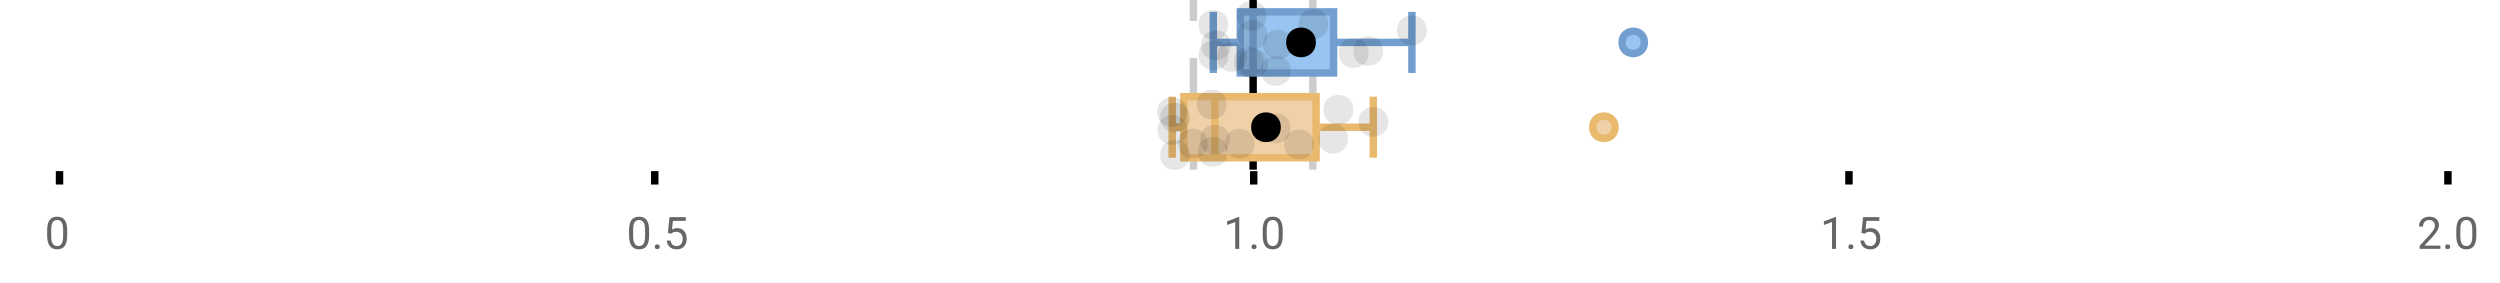 <?xml version="1.0" encoding="UTF-8"?>
<svg xmlns="http://www.w3.org/2000/svg" xmlns:xlink="http://www.w3.org/1999/xlink" width="672pt" height="76pt" viewBox="0 0 672 76" version="1.1">
<defs>
<clipPath id="clip1">
  <path d="M 335 0 L 338 0 L 338 45.602 L 335 45.602 Z M 335 0 "/>
</clipPath>
<clipPath id="clip2">
  <path d="M 319 0 L 322 0 L 322 45.602 L 319 45.602 Z M 319 0 "/>
</clipPath>
<clipPath id="clip3">
  <path d="M 351 0 L 354 0 L 354 45.602 L 351 45.602 Z M 351 0 "/>
</clipPath>
<clipPath id="clip4">
  <path d="M 399 2 L 463 2 L 463 45.602 L 399 45.602 Z M 399 2 "/>
</clipPath>
<clipPath id="clip5">
  <path d="M 309 2 L 372 2 L 372 45.602 L 309 45.602 Z M 309 2 "/>
</clipPath>
<clipPath id="clip6">
  <path d="M 311 37 L 320 37 L 320 45.602 L 311 45.602 Z M 311 37 "/>
</clipPath>
</defs>
<g id="surface2518700">
<rect x="0" y="0" width="672" height="76" style="fill:rgb(100%,100%,100%);fill-opacity:1;stroke:none;"/>
<path style="fill:none;stroke-width:1;stroke-linecap:butt;stroke-linejoin:miter;stroke:rgb(0%,0%,0%);stroke-opacity:1;stroke-miterlimit:10;" d="M 8 23 L 8 24.801 " transform="matrix(2,0,0,2,0,0)"/>
<path style="fill:none;stroke-width:1;stroke-linecap:butt;stroke-linejoin:miter;stroke:rgb(0%,0%,0%);stroke-opacity:1;stroke-miterlimit:10;" d="M 88 23 L 88 24.801 " transform="matrix(2,0,0,2,0,0)"/>
<path style="fill:none;stroke-width:1;stroke-linecap:butt;stroke-linejoin:miter;stroke:rgb(0%,0%,0%);stroke-opacity:1;stroke-miterlimit:10;" d="M 168.5 23 L 168.5 24.801 " transform="matrix(2,0,0,2,0,0)"/>
<path style="fill:none;stroke-width:1;stroke-linecap:butt;stroke-linejoin:miter;stroke:rgb(0%,0%,0%);stroke-opacity:1;stroke-miterlimit:10;" d="M 248.5 23 L 248.5 24.801 " transform="matrix(2,0,0,2,0,0)"/>
<path style="fill:none;stroke-width:1;stroke-linecap:butt;stroke-linejoin:miter;stroke:rgb(0%,0%,0%);stroke-opacity:1;stroke-miterlimit:10;" d="M 329 23 L 329 24.801 " transform="matrix(2,0,0,2,0,0)"/>
<path style=" stroke:none;fill-rule:nonzero;fill:rgb(40%,40%,40%);fill-opacity:1;" d="M 18.062 63.262 C 18.062 64.535 17.844 65.48 17.406 66.105 C 16.977 66.723 16.301 67.027 15.375 67.027 C 14.469 67.027 13.797 66.727 13.359 66.121 C 12.922 65.52 12.691 64.613 12.672 63.402 L 12.672 61.965 C 12.672 60.707 12.883 59.773 13.312 59.168 C 13.75 58.555 14.43 58.246 15.359 58.246 C 16.273 58.246 16.953 58.543 17.391 59.137 C 17.828 59.723 18.051 60.629 18.062 61.855 Z M 16.969 61.777 C 16.969 60.863 16.836 60.195 16.578 59.777 C 16.328 59.352 15.922 59.137 15.359 59.137 C 14.805 59.137 14.398 59.352 14.141 59.777 C 13.891 60.195 13.766 60.836 13.766 61.699 L 13.766 63.434 C 13.766 64.352 13.895 65.035 14.156 65.48 C 14.426 65.918 14.832 66.137 15.375 66.137 C 15.906 66.137 16.301 65.93 16.562 65.512 C 16.82 65.098 16.957 64.445 16.969 63.559 Z M 12 55.77 "/>
<path style=" stroke:none;fill-rule:nonzero;fill:rgb(40%,40%,40%);fill-opacity:1;" d="M 174.484 63.262 C 174.484 64.535 174.266 65.48 173.828 66.105 C 173.398 66.723 172.723 67.027 171.797 67.027 C 170.891 67.027 170.219 66.727 169.781 66.121 C 169.344 65.52 169.113 64.613 169.094 63.402 L 169.094 61.965 C 169.094 60.707 169.305 59.773 169.734 59.168 C 170.172 58.555 170.852 58.246 171.781 58.246 C 172.695 58.246 173.375 58.543 173.812 59.137 C 174.25 59.723 174.473 60.629 174.484 61.855 Z M 173.391 61.777 C 173.391 60.863 173.258 60.195 173 59.777 C 172.75 59.352 172.344 59.137 171.781 59.137 C 171.227 59.137 170.82 59.352 170.562 59.777 C 170.312 60.195 170.188 60.836 170.188 61.699 L 170.188 63.434 C 170.188 64.352 170.316 65.035 170.578 65.48 C 170.848 65.918 171.254 66.137 171.797 66.137 C 172.328 66.137 172.723 65.93 172.984 65.512 C 173.242 65.098 173.379 64.445 173.391 63.559 Z M 176.004 66.34 C 176.004 66.152 176.055 65.996 176.16 65.871 C 176.273 65.746 176.441 65.684 176.66 65.684 C 176.887 65.684 177.059 65.746 177.176 65.871 C 177.289 65.996 177.348 66.152 177.348 66.34 C 177.348 66.52 177.289 66.668 177.176 66.793 C 177.059 66.906 176.887 66.965 176.66 66.965 C 176.441 66.965 176.273 66.906 176.16 66.793 C 176.055 66.668 176.004 66.52 176.004 66.34 Z M 179.523 62.621 L 179.961 58.371 L 184.336 58.371 L 184.336 59.371 L 180.883 59.371 L 180.617 61.699 C 181.043 61.449 181.523 61.324 182.055 61.324 C 182.824 61.324 183.438 61.586 183.898 62.105 C 184.355 62.617 184.586 63.309 184.586 64.184 C 184.586 65.059 184.344 65.754 183.867 66.262 C 183.398 66.773 182.734 67.027 181.883 67.027 C 181.133 67.027 180.516 66.82 180.039 66.402 C 179.559 65.977 179.289 65.395 179.227 64.652 L 180.242 64.652 C 180.312 65.145 180.492 65.512 180.773 65.762 C 181.055 66.012 181.422 66.137 181.883 66.137 C 182.383 66.137 182.777 65.965 183.07 65.621 C 183.359 65.277 183.508 64.805 183.508 64.199 C 183.508 63.629 183.352 63.168 183.039 62.824 C 182.727 62.48 182.309 62.309 181.789 62.309 C 181.32 62.309 180.949 62.41 180.68 62.605 L 180.398 62.84 Z M 168.422 55.77 "/>
<path style=" stroke:none;fill-rule:nonzero;fill:rgb(40%,40%,40%);fill-opacity:1;" d="M 333.105 66.902 L 332.027 66.902 L 332.027 59.684 L 329.84 60.48 L 329.84 59.496 L 332.949 58.324 L 333.105 58.324 Z M 336.422 66.34 C 336.422 66.152 336.473 65.996 336.578 65.871 C 336.691 65.746 336.859 65.684 337.078 65.684 C 337.305 65.684 337.477 65.746 337.594 65.871 C 337.707 65.996 337.766 66.152 337.766 66.34 C 337.766 66.52 337.707 66.668 337.594 66.793 C 337.477 66.906 337.305 66.965 337.078 66.965 C 336.859 66.965 336.691 66.906 336.578 66.793 C 336.473 66.668 336.422 66.52 336.422 66.34 Z M 344.797 63.262 C 344.797 64.535 344.578 65.48 344.141 66.105 C 343.711 66.723 343.035 67.027 342.109 67.027 C 341.203 67.027 340.531 66.727 340.094 66.121 C 339.656 65.52 339.426 64.613 339.406 63.402 L 339.406 61.965 C 339.406 60.707 339.617 59.773 340.047 59.168 C 340.484 58.555 341.164 58.246 342.094 58.246 C 343.008 58.246 343.688 58.543 344.125 59.137 C 344.562 59.723 344.785 60.629 344.797 61.855 Z M 343.703 61.777 C 343.703 60.863 343.57 60.195 343.312 59.777 C 343.062 59.352 342.656 59.137 342.094 59.137 C 341.539 59.137 341.133 59.352 340.875 59.777 C 340.625 60.195 340.5 60.836 340.5 61.699 L 340.5 63.434 C 340.5 64.352 340.629 65.035 340.891 65.48 C 341.16 65.918 341.566 66.137 342.109 66.137 C 342.641 66.137 343.035 65.93 343.297 65.512 C 343.555 65.098 343.691 64.445 343.703 63.559 Z M 328.84 55.77 "/>
<path style=" stroke:none;fill-rule:nonzero;fill:rgb(40%,40%,40%);fill-opacity:1;" d="M 493.527 66.902 L 492.449 66.902 L 492.449 59.684 L 490.262 60.48 L 490.262 59.496 L 493.371 58.324 L 493.527 58.324 Z M 496.844 66.34 C 496.844 66.152 496.895 65.996 497 65.871 C 497.113 65.746 497.281 65.684 497.5 65.684 C 497.727 65.684 497.898 65.746 498.016 65.871 C 498.129 65.996 498.188 66.152 498.188 66.34 C 498.188 66.52 498.129 66.668 498.016 66.793 C 497.898 66.906 497.727 66.965 497.5 66.965 C 497.281 66.965 497.113 66.906 497 66.793 C 496.895 66.668 496.844 66.52 496.844 66.34 Z M 500.359 62.621 L 500.797 58.371 L 505.172 58.371 L 505.172 59.371 L 501.719 59.371 L 501.453 61.699 C 501.879 61.449 502.359 61.324 502.891 61.324 C 503.66 61.324 504.273 61.586 504.734 62.105 C 505.191 62.617 505.422 63.309 505.422 64.184 C 505.422 65.059 505.18 65.754 504.703 66.262 C 504.234 66.773 503.57 67.027 502.719 67.027 C 501.969 67.027 501.352 66.82 500.875 66.402 C 500.395 65.977 500.125 65.395 500.062 64.652 L 501.078 64.652 C 501.148 65.145 501.328 65.512 501.609 65.762 C 501.891 66.012 502.258 66.137 502.719 66.137 C 503.219 66.137 503.613 65.965 503.906 65.621 C 504.195 65.277 504.344 64.805 504.344 64.199 C 504.344 63.629 504.188 63.168 503.875 62.824 C 503.562 62.48 503.145 62.309 502.625 62.309 C 502.156 62.309 501.785 62.41 501.516 62.605 L 501.234 62.84 Z M 489.262 55.77 "/>
<path style=" stroke:none;fill-rule:nonzero;fill:rgb(40%,40%,40%);fill-opacity:1;" d="M 655.98 66.902 L 650.387 66.902 L 650.387 66.121 L 653.34 62.84 C 653.777 62.34 654.078 61.941 654.246 61.637 C 654.41 61.324 654.496 61.004 654.496 60.668 C 654.496 60.223 654.359 59.855 654.09 59.574 C 653.828 59.285 653.469 59.137 653.012 59.137 C 652.48 59.137 652.062 59.293 651.762 59.605 C 651.457 59.91 651.309 60.336 651.309 60.887 L 650.23 60.887 C 650.23 60.098 650.48 59.461 650.98 58.98 C 651.488 58.492 652.168 58.246 653.012 58.246 C 653.812 58.246 654.441 58.457 654.902 58.871 C 655.359 59.289 655.59 59.848 655.59 60.543 C 655.59 61.379 655.051 62.379 653.98 63.543 L 651.699 66.012 L 655.98 66.012 Z M 657.266 66.34 C 657.266 66.152 657.316 65.996 657.422 65.871 C 657.535 65.746 657.703 65.684 657.922 65.684 C 658.148 65.684 658.32 65.746 658.438 65.871 C 658.551 65.996 658.609 66.152 658.609 66.34 C 658.609 66.52 658.551 66.668 658.438 66.793 C 658.32 66.906 658.148 66.965 657.922 66.965 C 657.703 66.965 657.535 66.906 657.422 66.793 C 657.316 66.668 657.266 66.52 657.266 66.34 Z M 665.641 63.262 C 665.641 64.535 665.422 65.48 664.984 66.105 C 664.555 66.723 663.879 67.027 662.953 67.027 C 662.047 67.027 661.375 66.727 660.938 66.121 C 660.5 65.52 660.27 64.613 660.25 63.402 L 660.25 61.965 C 660.25 60.707 660.461 59.773 660.891 59.168 C 661.328 58.555 662.008 58.246 662.938 58.246 C 663.852 58.246 664.531 58.543 664.969 59.137 C 665.406 59.723 665.629 60.629 665.641 61.855 Z M 664.547 61.777 C 664.547 60.863 664.414 60.195 664.156 59.777 C 663.906 59.352 663.5 59.137 662.938 59.137 C 662.383 59.137 661.977 59.352 661.719 59.777 C 661.469 60.195 661.344 60.836 661.344 61.699 L 661.344 63.434 C 661.344 64.352 661.473 65.035 661.734 65.48 C 662.004 65.918 662.41 66.137 662.953 66.137 C 663.484 66.137 663.879 65.93 664.141 65.512 C 664.398 65.098 664.535 64.445 664.547 63.559 Z M 649.684 55.77 "/>
<g clip-path="url(#clip1)" clip-rule="nonzero">
<path style="fill:none;stroke-width:1;stroke-linecap:butt;stroke-linejoin:miter;stroke:rgb(0%,0%,0%);stroke-opacity:1;stroke-miterlimit:10;" d="M -0.001 -0.001 L 22.8 -0.001 " transform="matrix(0,-2,2,0,336.841,45.6)"/>
</g>
<g clip-path="url(#clip2)" clip-rule="nonzero">
<path style="fill:none;stroke-width:1;stroke-linecap:butt;stroke-linejoin:miter;stroke:rgb(80%,80%,80%);stroke-opacity:1;stroke-dasharray:5,5;stroke-miterlimit:10;" d="M -0.001 0.001 L 22.8 0.001 " transform="matrix(0,-2,2,0,320.799,45.6)"/>
</g>
<g clip-path="url(#clip3)" clip-rule="nonzero">
<path style="fill:none;stroke-width:1;stroke-linecap:butt;stroke-linejoin:miter;stroke:rgb(80%,80%,80%);stroke-opacity:1;stroke-dasharray:5,5;stroke-miterlimit:10;" d="M -0.001 -0 L 22.8 -0 " transform="matrix(0,-2,2,0,352.883,45.6)"/>
</g>
<path style=" stroke:none;fill-rule:nonzero;fill:rgb(59.216%,76.863%,94.118%);fill-opacity:1;" d="M 333.398 3.191 L 358.465 3.191 L 358.465 19.605 L 333.398 19.605 Z M 333.398 3.191 "/>
<path style="fill:none;stroke-width:1;stroke-linecap:butt;stroke-linejoin:miter;stroke:rgb(44.706%,62.353%,81.176%);stroke-opacity:1;stroke-miterlimit:10;" d="M 168.42 1.596 L 168.42 9.805 Z M 168.42 1.596 " transform="matrix(2,0,0,2,0,0)"/>
<path style="fill:none;stroke-width:1;stroke-linecap:butt;stroke-linejoin:miter;stroke:rgb(44.706%,62.353%,81.176%);stroke-opacity:1;stroke-miterlimit:10;" d="M 166.699 1.596 L 179.232 1.596 L 179.232 9.803 L 166.699 9.803 Z M 166.699 1.596 " transform="matrix(2,0,0,2,0,0)"/>
<path style="fill:none;stroke-width:1;stroke-linecap:butt;stroke-linejoin:miter;stroke:rgb(44.706%,62.353%,81.176%);stroke-opacity:1;stroke-miterlimit:10;" d="M 163.068 1.596 L 163.068 9.805 M 163.068 5.699 L 166.699 5.699 M 189.76 1.596 L 189.76 9.805 M 189.76 5.699 L 179.23 5.699 Z M 189.76 5.699 " transform="matrix(2,0,0,2,0,0)"/>
<path style="fill-rule:nonzero;fill:rgb(59.216%,76.863%,94.118%);fill-opacity:1;stroke-width:1;stroke-linecap:butt;stroke-linejoin:miter;stroke:rgb(44.706%,62.353%,81.176%);stroke-opacity:1;stroke-miterlimit:10;" d="M 221.006 5.699 C 221.006 7.699 218.006 7.699 218.006 5.699 C 218.006 3.699 221.006 3.699 221.006 5.699 Z M 221.006 5.699 " transform="matrix(2,0,0,2,0,0)"/>
<path style="fill-rule:nonzero;fill:rgb(0%,0%,0%);fill-opacity:1;stroke-width:1;stroke-linecap:butt;stroke-linejoin:miter;stroke:rgb(0%,0%,0%);stroke-opacity:1;stroke-miterlimit:10;" d="M 176.355 5.699 C 176.355 7.699 173.355 7.699 173.355 5.699 C 173.355 3.699 176.355 3.699 176.355 5.699 Z M 176.355 5.699 " transform="matrix(2,0,0,2,0,0)"/>
<path style=" stroke:none;fill-rule:nonzero;fill:rgb(0%,0%,0%);fill-opacity:0.098;" d="M 330.137 6.66 C 330.137 11.996 322.137 11.996 322.137 6.66 C 322.137 1.328 330.137 1.328 330.137 6.66 Z M 330.137 6.66 "/>
<path style=" stroke:none;fill-rule:nonzero;fill:rgb(0%,0%,0%);fill-opacity:0.098;" d="M 330.203 14.836 C 330.203 20.172 322.203 20.172 322.203 14.836 C 322.203 9.504 330.203 9.504 330.203 14.836 Z M 330.203 14.836 "/>
<path style=" stroke:none;fill-rule:nonzero;fill:rgb(0%,0%,0%);fill-opacity:0.098;" d="M 330.844 12.168 C 330.844 17.5 322.844 17.5 322.844 12.168 C 322.844 6.836 330.844 6.836 330.844 12.168 Z M 330.844 12.168 "/>
<path style=" stroke:none;fill-rule:nonzero;fill:rgb(0%,0%,0%);fill-opacity:0.098;" d="M 335.141 15.32 C 335.141 20.652 327.141 20.652 327.141 15.32 C 327.141 9.988 335.141 9.988 335.141 15.32 Z M 335.141 15.32 "/>
<path style=" stroke:none;fill-rule:nonzero;fill:rgb(0%,0%,0%);fill-opacity:0.098;" d="M 339.656 16.645 C 339.656 21.977 331.656 21.977 331.656 16.645 C 331.656 11.312 339.656 11.312 339.656 16.645 Z M 339.656 16.645 "/>
<path style=" stroke:none;fill-rule:nonzero;fill:rgb(0%,0%,0%);fill-opacity:0.098;" d="M 340.441 4.234 C 340.441 9.566 332.441 9.566 332.441 4.234 C 332.441 -1.102 340.441 -1.102 340.441 4.234 Z M 340.441 4.234 "/>
<path style=" stroke:none;fill-rule:nonzero;fill:rgb(0%,0%,0%);fill-opacity:0.098;" d="M 340.68 9.348 C 340.68 14.684 332.68 14.684 332.68 9.348 C 332.68 4.016 340.68 4.016 340.68 9.348 Z M 340.68 9.348 "/>
<path style=" stroke:none;fill-rule:nonzero;fill:rgb(0%,0%,0%);fill-opacity:0.098;" d="M 340.84 17.043 C 340.84 22.379 332.84 22.379 332.84 17.043 C 332.84 11.711 340.84 11.711 340.84 17.043 Z M 340.84 17.043 "/>
<path style=" stroke:none;fill-rule:nonzero;fill:rgb(0%,0%,0%);fill-opacity:0.098;" d="M 346.957 19.062 C 346.957 24.395 338.957 24.395 338.957 19.062 C 338.957 13.727 346.957 13.727 346.957 19.062 Z M 346.957 19.062 "/>
<path style=" stroke:none;fill-rule:nonzero;fill:rgb(0%,0%,0%);fill-opacity:0.098;" d="M 347.527 12.004 C 347.527 17.336 339.527 17.336 339.527 12.004 C 339.527 6.672 347.527 6.672 347.527 12.004 Z M 347.527 12.004 "/>
<path style=" stroke:none;fill-rule:nonzero;fill:rgb(0%,0%,0%);fill-opacity:0.098;" d="M 357.043 6.465 C 357.043 11.797 349.043 11.797 349.043 6.465 C 349.043 1.129 357.043 1.129 357.043 6.465 Z M 357.043 6.465 "/>
<path style=" stroke:none;fill-rule:nonzero;fill:rgb(0%,0%,0%);fill-opacity:0.098;" d="M 367.879 14.242 C 367.879 19.578 359.879 19.578 359.879 14.242 C 359.879 8.91 367.879 8.91 367.879 14.242 Z M 367.879 14.242 "/>
<path style=" stroke:none;fill-rule:nonzero;fill:rgb(0%,0%,0%);fill-opacity:0.098;" d="M 371.777 13.711 C 371.777 19.043 363.777 19.043 363.777 13.711 C 363.777 8.375 371.777 8.375 371.777 13.711 Z M 371.777 13.711 "/>
<path style=" stroke:none;fill-rule:nonzero;fill:rgb(0%,0%,0%);fill-opacity:0.098;" d="M 383.52 8.156 C 383.52 13.488 375.52 13.488 375.52 8.156 C 375.52 2.824 383.52 2.824 383.52 8.156 Z M 383.52 8.156 "/>
<path style=" stroke:none;fill-rule:nonzero;fill:rgb(93.725%,81.569%,65.49%);fill-opacity:1;" d="M 318.234 25.992 L 353.766 25.992 L 353.766 42.406 L 318.234 42.406 Z M 318.234 25.992 "/>
<path style="fill:none;stroke-width:1;stroke-linecap:butt;stroke-linejoin:miter;stroke:rgb(91.373%,72.549%,43.137%);stroke-opacity:1;stroke-miterlimit:10;" d="M 163.275 12.996 L 163.275 21.203 Z M 163.275 12.996 " transform="matrix(2,0,0,2,0,0)"/>
<path style="fill:none;stroke-width:1;stroke-linecap:butt;stroke-linejoin:miter;stroke:rgb(91.373%,72.549%,43.137%);stroke-opacity:1;stroke-miterlimit:10;" d="M 159.117 12.996 L 176.883 12.996 L 176.883 21.203 L 159.117 21.203 Z M 159.117 12.996 " transform="matrix(2,0,0,2,0,0)"/>
<path style="fill:none;stroke-width:1;stroke-linecap:butt;stroke-linejoin:miter;stroke:rgb(91.373%,72.549%,43.137%);stroke-opacity:1;stroke-miterlimit:10;" d="M 157.543 12.996 L 157.543 21.203 M 157.543 17.1 L 159.117 17.1 M 184.57 12.996 L 184.57 21.203 M 184.57 17.1 L 176.885 17.1 Z M 184.57 17.1 " transform="matrix(2,0,0,2,0,0)"/>
<path style=" stroke:none;fill-rule:nonzero;fill:rgb(93.725%,81.569%,65.49%);fill-opacity:1;" d="M 434.125 34.199 C 434.125 38.199 428.125 38.199 428.125 34.199 C 428.125 30.199 434.125 30.199 434.125 34.199 Z M 434.125 34.199 "/>
<g clip-path="url(#clip4)" clip-rule="nonzero">
<path style="fill:none;stroke-width:1;stroke-linecap:butt;stroke-linejoin:miter;stroke:rgb(91.373%,72.549%,43.137%);stroke-opacity:1;stroke-miterlimit:10;" d="M 217.062 17.1 C 217.062 19.1 214.062 19.1 214.062 17.1 C 214.062 15.1 217.062 15.1 217.062 17.1 Z M 217.062 17.1 " transform="matrix(2,0,0,2,0,0)"/>
</g>
<path style=" stroke:none;fill-rule:nonzero;fill:rgb(0%,0%,0%);fill-opacity:1;" d="M 343.297 34.199 C 343.297 38.199 337.297 38.199 337.297 34.199 C 337.297 30.199 343.297 30.199 343.297 34.199 Z M 343.297 34.199 "/>
<g clip-path="url(#clip5)" clip-rule="nonzero">
<path style="fill:none;stroke-width:1;stroke-linecap:butt;stroke-linejoin:miter;stroke:rgb(0%,0%,0%);stroke-opacity:1;stroke-miterlimit:10;" d="M 171.648 17.1 C 171.648 19.1 168.648 19.1 168.648 17.1 C 168.648 15.1 171.648 15.1 171.648 17.1 Z M 171.648 17.1 " transform="matrix(2,0,0,2,0,0)"/>
</g>
<path style=" stroke:none;fill-rule:nonzero;fill:rgb(0%,0%,0%);fill-opacity:0.098;" d="M 319.086 30.117 C 319.086 35.449 311.086 35.449 311.086 30.117 C 311.086 24.781 319.086 24.781 319.086 30.117 Z M 319.086 30.117 "/>
<path style=" stroke:none;fill-rule:nonzero;fill:rgb(0%,0%,0%);fill-opacity:0.098;" d="M 319.148 34.945 C 319.148 40.277 311.148 40.277 311.148 34.945 C 311.148 29.609 319.148 29.609 319.148 34.945 Z M 319.148 34.945 "/>
<path style=" stroke:none;fill-rule:nonzero;fill:rgb(0%,0%,0%);fill-opacity:0.098;" d="M 319.844 31.609 C 319.844 36.945 311.844 36.945 311.844 31.609 C 311.844 26.277 319.844 26.277 319.844 31.609 Z M 319.844 31.609 "/>
<g clip-path="url(#clip6)" clip-rule="nonzero">
<path style=" stroke:none;fill-rule:nonzero;fill:rgb(0%,0%,0%);fill-opacity:0.098;" d="M 319.848 41.648 C 319.848 46.984 311.848 46.984 311.848 41.648 C 311.848 36.316 319.848 36.316 319.848 41.648 Z M 319.848 41.648 "/>
</g>
<path style=" stroke:none;fill-rule:nonzero;fill:rgb(0%,0%,0%);fill-opacity:0.098;" d="M 324.625 38.562 C 324.625 43.895 316.625 43.895 316.625 38.562 C 316.625 33.23 324.625 33.23 324.625 38.562 Z M 324.625 38.562 "/>
<path style=" stroke:none;fill-rule:nonzero;fill:rgb(0%,0%,0%);fill-opacity:0.098;" d="M 329.719 28.074 C 329.719 33.406 321.719 33.406 321.719 28.074 C 321.719 22.738 329.719 22.738 329.719 28.074 Z M 329.719 28.074 "/>
<path style=" stroke:none;fill-rule:nonzero;fill:rgb(0%,0%,0%);fill-opacity:0.098;" d="M 329.996 40.836 C 329.996 46.168 321.996 46.168 321.996 40.836 C 321.996 35.5 329.996 35.5 329.996 40.836 Z M 329.996 40.836 "/>
<path style=" stroke:none;fill-rule:nonzero;fill:rgb(0%,0%,0%);fill-opacity:0.098;" d="M 330.551 37.582 C 330.551 42.914 322.551 42.914 322.551 37.582 C 322.551 32.25 330.551 32.25 330.551 37.582 Z M 330.551 37.582 "/>
<path style=" stroke:none;fill-rule:nonzero;fill:rgb(0%,0%,0%);fill-opacity:0.098;" d="M 337.223 38.633 C 337.223 43.965 329.223 43.965 329.223 38.633 C 329.223 33.297 337.223 33.297 337.223 38.633 Z M 337.223 38.633 "/>
<path style=" stroke:none;fill-rule:nonzero;fill:rgb(0%,0%,0%);fill-opacity:0.098;" d="M 346.891 34.508 C 346.891 39.844 338.891 39.844 338.891 34.508 C 338.891 29.176 346.891 29.176 346.891 34.508 Z M 346.891 34.508 "/>
<path style=" stroke:none;fill-rule:nonzero;fill:rgb(0%,0%,0%);fill-opacity:0.098;" d="M 353.18 38.844 C 353.18 44.176 345.18 44.176 345.18 38.844 C 345.18 33.512 353.18 33.512 353.18 38.844 Z M 353.18 38.844 "/>
<path style=" stroke:none;fill-rule:nonzero;fill:rgb(0%,0%,0%);fill-opacity:0.098;" d="M 362.355 37.297 C 362.355 42.629 354.355 42.629 354.355 37.297 C 354.355 31.965 362.355 31.965 362.355 37.297 Z M 362.355 37.297 "/>
<path style=" stroke:none;fill-rule:nonzero;fill:rgb(0%,0%,0%);fill-opacity:0.098;" d="M 363.746 29.512 C 363.746 34.848 355.746 34.848 355.746 29.512 C 355.746 24.18 363.746 24.18 363.746 29.512 Z M 363.746 29.512 "/>
<path style=" stroke:none;fill-rule:nonzero;fill:rgb(0%,0%,0%);fill-opacity:0.098;" d="M 373.141 32.77 C 373.141 38.105 365.141 38.105 365.141 32.77 C 365.141 27.438 373.141 27.438 373.141 32.77 Z M 373.141 32.77 "/>
</g>
</svg>
